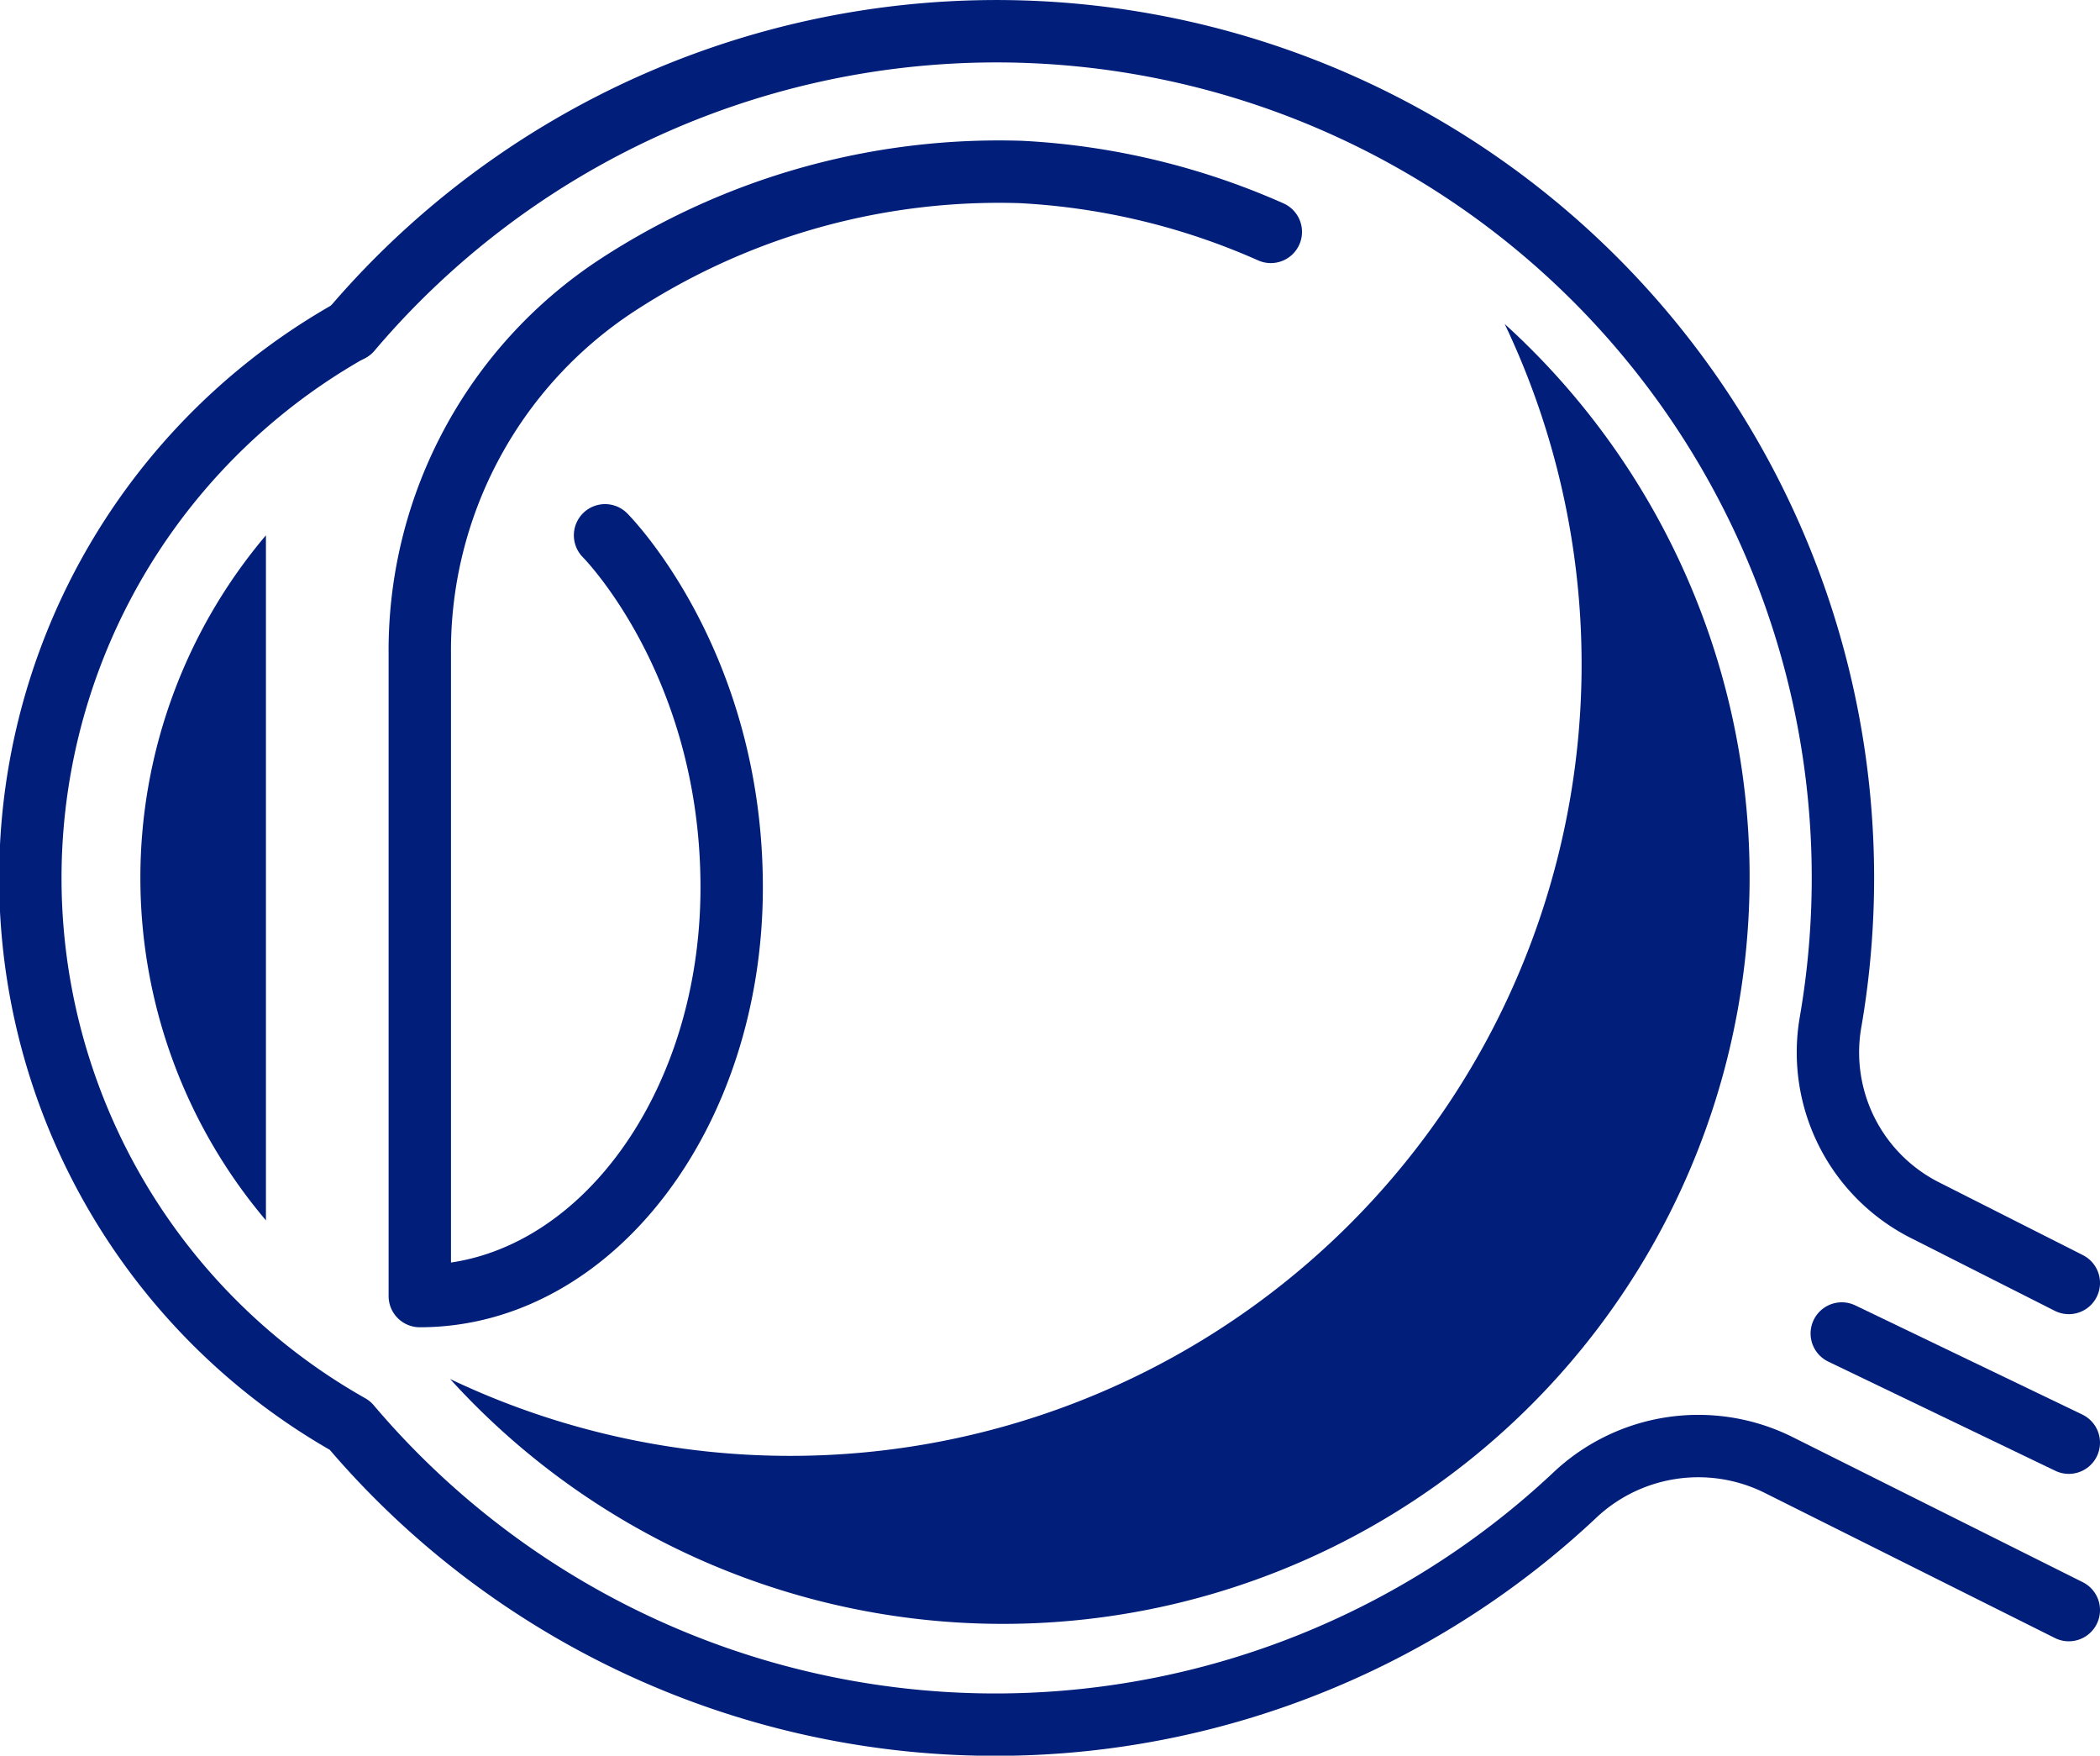 <svg id="katman_1" data-name="katman 1" xmlns="http://www.w3.org/2000/svg" viewBox="0 0 101 84.42"><defs><style>.cls-1{fill:#001e7a;}.cls-2{fill:none;stroke:#001e7a;stroke-linecap:round;stroke-linejoin:round;stroke-width:3px;}</style></defs><path class="cls-1" d="M12.29,66.47V33.53a25.48,25.48,0,0,0,0,32.94Z" transform="translate(0.5 -7.79)"/><path class="cls-2" d="M99,85.21l-14-7a8.66,8.66,0,0,0-9.8,1.51,40.69,40.69,0,0,1-58.87-3.39h0a30.22,30.22,0,0,1,0-52.64" transform="translate(0.5 -7.79)"/><path class="cls-2" d="M16.37,23.68A40.71,40.71,0,0,1,87.53,57a8.5,8.5,0,0,0,4.59,9L99,69.48" transform="translate(0.5 -7.79)"/><path class="cls-1" d="M71.87,23.37A38.06,38.06,0,0,1,21.15,74.1,35.91,35.91,0,1,0,71.87,23.37Z" transform="translate(0.5 -7.79)"/><path class="cls-2" d="M28.6,33.53s6.09,6.08,6.09,16.93-6.7,19.65-15,19.65h0V39.25a21,21,0,0,1,9.47-17.73,33.58,33.58,0,0,1,19.46-5.46,33.91,33.91,0,0,1,12,2.88" transform="translate(0.5 -7.79)"/><line class="cls-2" x1="88.58" y1="64.12" x2="99.5" y2="69.37"/></svg>